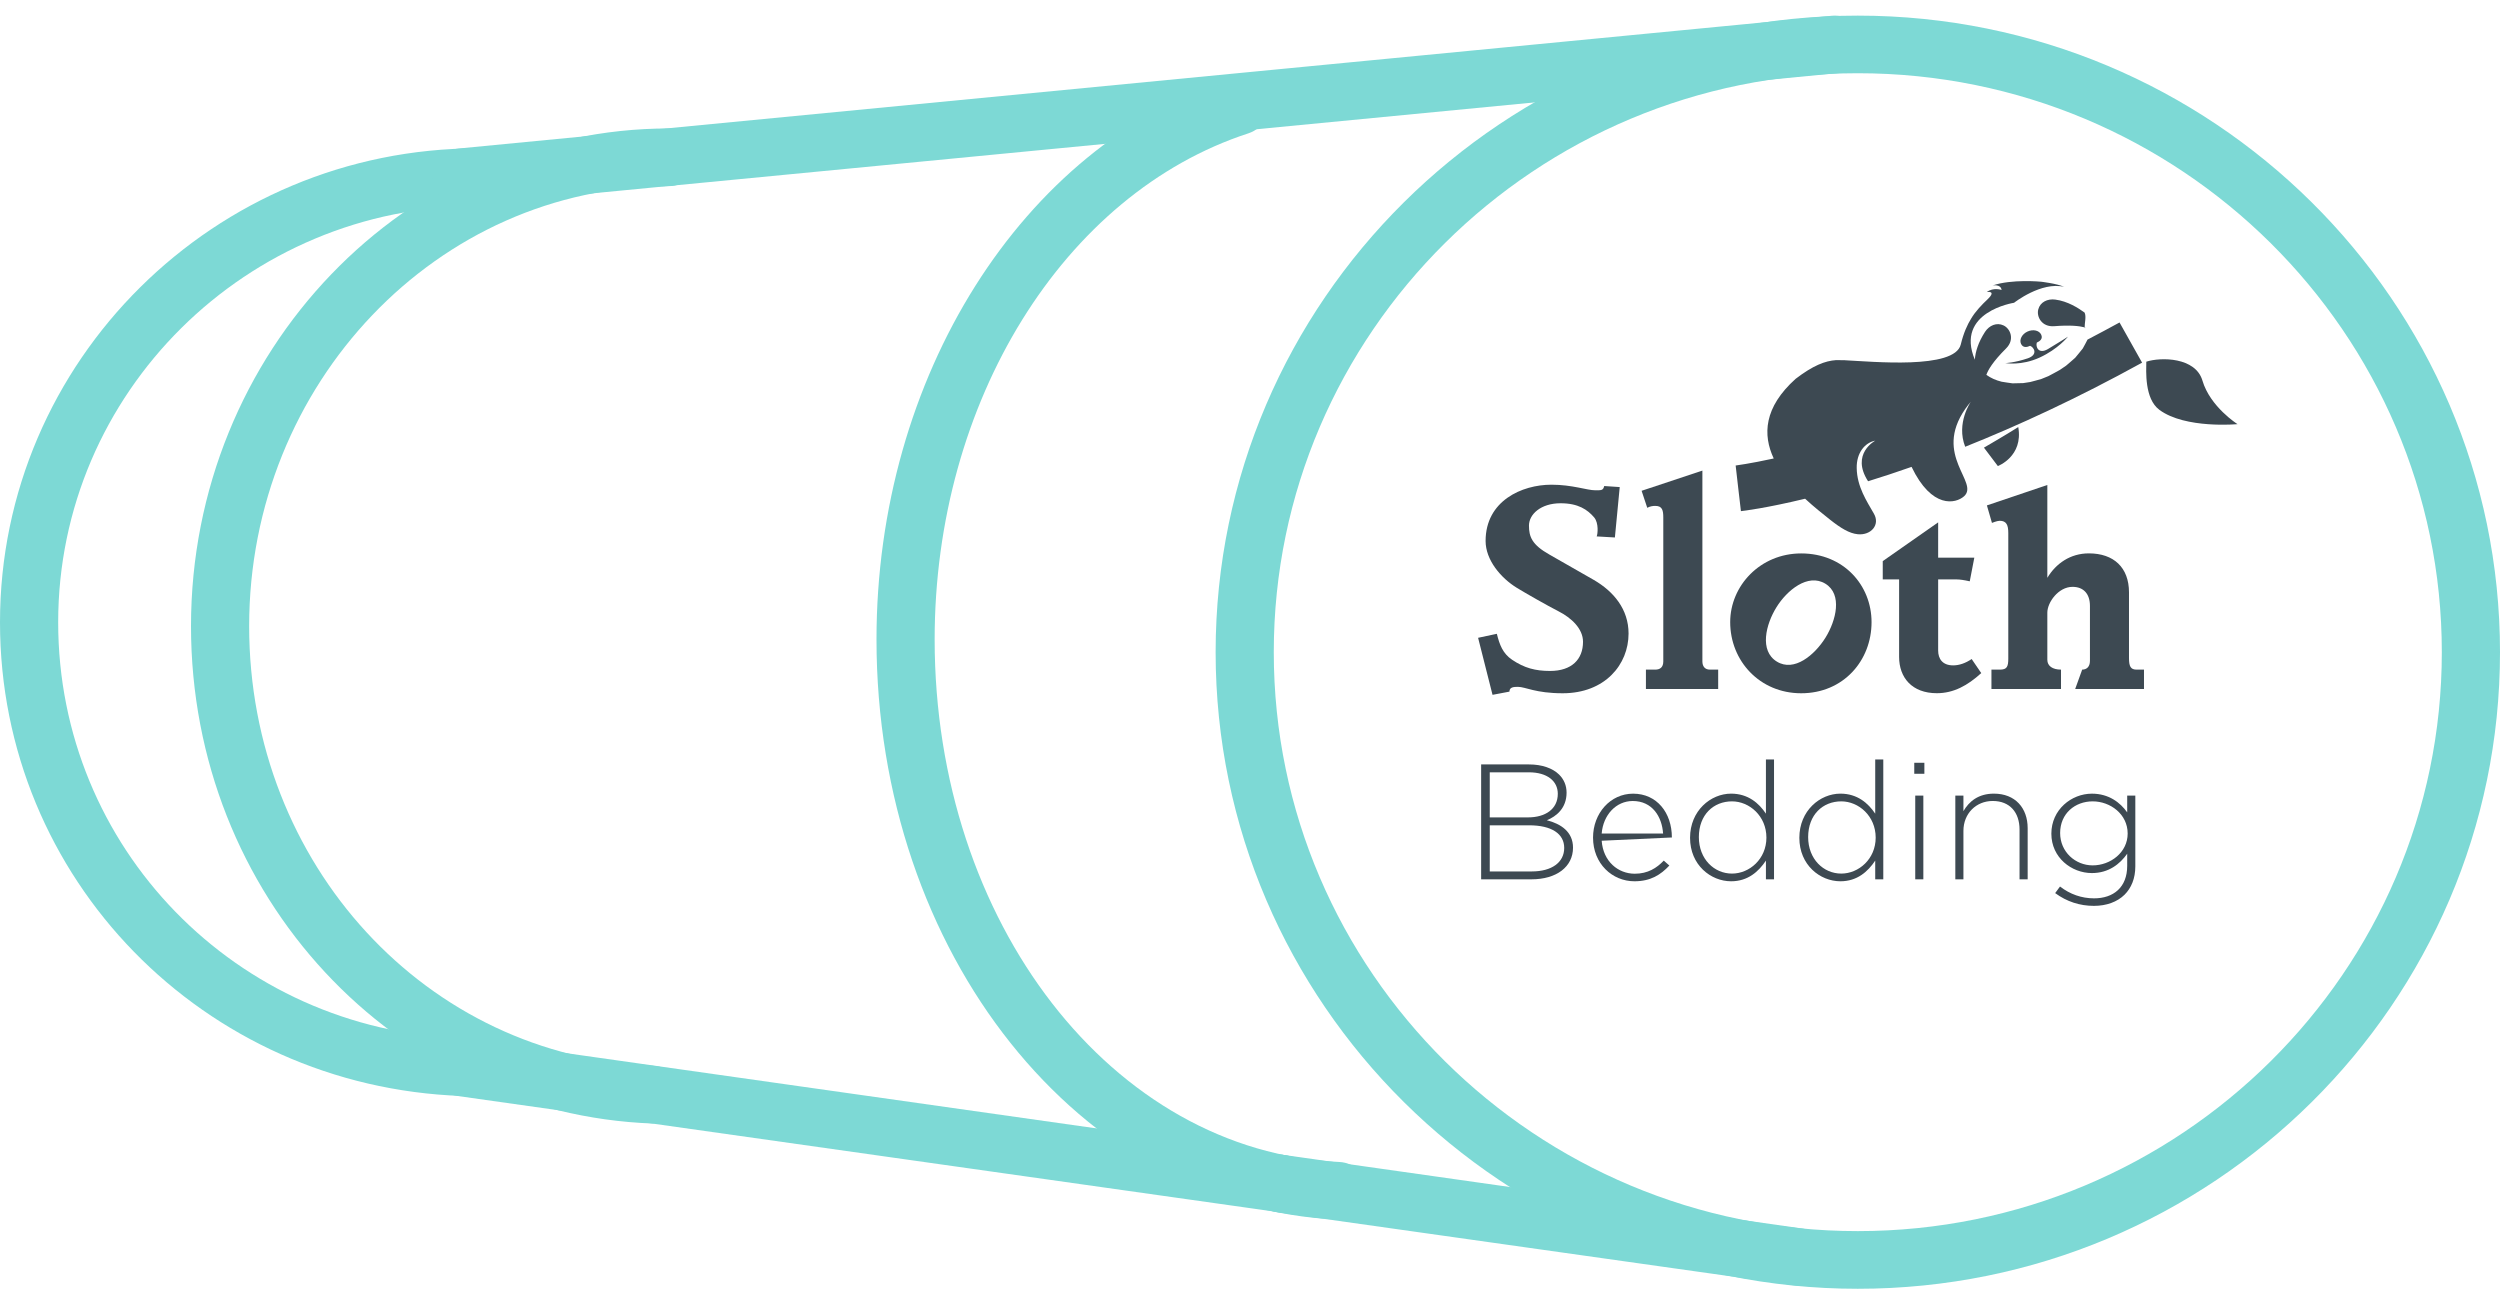 <svg width="92" height="48" viewBox="0 0 92 48" fill="none" xmlns="http://www.w3.org/2000/svg">
<g id="Icon / Ambalaj" clip-path="url(#clip0_63_379)">
<g id="Layer_x0020_1">
<g id="_902730912">
<path id="_907960088" d="M68.366 2.695C56.516 2.695 46.875 12.253 46.875 24.001C46.875 35.747 56.516 45.305 68.366 45.305C80.217 45.305 89.859 35.747 89.859 24.001C89.859 12.253 80.217 2.695 68.366 2.695ZM68.366 47.427C55.338 47.427 44.735 36.918 44.735 24.001C44.735 11.083 55.338 0.575 68.366 0.575C81.397 0.575 92 11.083 92 24.001C92 36.918 81.397 47.427 68.366 47.427Z" fill="#7DD9D5"/>
<path id="_907959800" d="M16.991 40.332C16.977 40.332 17.004 40.332 16.991 40.332C7.486 39.992 0 32.337 0 22.901C0 13.282 7.893 5.458 17.596 5.458C18.188 5.458 18.666 5.934 18.666 6.519C18.666 7.106 18.188 7.58 17.596 7.58C9.073 7.58 2.141 14.454 2.141 22.901C2.141 31.188 8.68 37.914 17.028 38.21C17.618 38.232 18.08 38.723 18.059 39.308C18.038 39.882 17.563 40.332 16.991 40.332Z" fill="#7DD9D5"/>
<path id="_907960016" d="M24.017 41.346C24.004 41.346 24.031 41.346 24.017 41.346C14.511 40.988 7.029 32.948 7.029 23.043C7.029 12.943 14.922 4.727 24.622 4.727C25.214 4.727 25.693 5.201 25.693 5.788C25.693 6.375 25.214 6.849 24.622 6.849C16.102 6.849 9.169 14.113 9.169 23.043C9.169 31.803 15.708 38.911 24.057 39.224C24.649 39.247 25.108 39.74 25.088 40.324C25.065 40.896 24.59 41.346 24.017 41.346Z" fill="#7DD9D5"/>
<path id="_907959632" d="M49.243 44.882C49.228 44.882 49.258 44.882 49.243 44.882C39.743 44.462 32.255 35.083 32.255 23.53C32.255 13.875 37.606 5.387 45.27 2.892C45.834 2.708 46.437 3.012 46.622 3.569C46.806 4.125 46.501 4.725 45.94 4.907C39.141 7.121 34.395 14.778 34.395 23.53C34.395 33.946 40.938 42.392 49.29 42.761C49.88 42.788 50.34 43.284 50.311 43.869C50.287 44.437 49.812 44.882 49.243 44.882Z" fill="#7DD9D5"/>
<path id="_907960040" d="M16.987 7.58C16.442 7.58 15.977 7.171 15.922 6.622C15.865 6.039 16.297 5.522 16.885 5.464L67.423 0.579C68.003 0.528 68.535 0.948 68.591 1.533C68.65 2.116 68.219 2.633 67.631 2.691L16.987 7.58C17.021 7.58 16.953 7.582 16.987 7.58Z" fill="#7DD9D5"/>
<path id="_907960064" d="M66.188 47.322C66.137 47.322 66.239 47.329 66.188 47.322L47.004 44.611C46.42 44.529 46.013 43.991 46.096 43.412C46.18 42.831 46.724 42.433 47.307 42.51L66.337 45.211C66.922 45.294 67.328 45.832 67.245 46.413C67.169 46.941 66.712 47.322 66.188 47.322Z" fill="#7DD9D5"/>
<path id="_907961000" d="M47.157 44.623C47.106 44.623 47.208 44.63 47.157 44.623L16.835 40.332C16.251 40.249 15.845 39.712 15.928 39.132C16.011 38.551 16.557 38.154 17.138 38.231L47.307 42.512C47.893 42.594 48.299 43.133 48.214 43.712C48.139 44.242 47.681 44.623 47.157 44.623Z" fill="#7DD9D5"/>
<path id="_907960376" d="M74.626 13.185C74.147 13.348 73.799 13.363 73.794 13.363C73.816 13.361 74.384 13.468 75.061 13.157C75.739 12.844 76.085 12.405 76.103 12.388C76.101 12.392 75.796 12.587 75.363 12.846C75.01 13.052 74.904 12.752 74.955 12.607C75.064 12.559 75.189 12.469 75.115 12.313C75.042 12.158 74.817 12.107 74.612 12.201C74.408 12.294 74.302 12.499 74.374 12.654C74.45 12.814 74.603 12.776 74.707 12.726C74.853 12.78 75.01 13.05 74.626 13.185Z" fill="#3D4952"/>
<path id="_907960832" d="M58.651 21.341C57.93 20.932 57.408 20.629 57.015 20.406C56.374 20.044 56.266 19.751 56.266 19.341C56.266 18.93 56.699 18.52 57.429 18.52C58.078 18.52 58.422 18.754 58.67 19.047C58.836 19.253 58.798 19.652 58.758 19.74L59.428 19.779L59.606 17.924L59.035 17.886C58.995 18.051 58.934 18.042 58.698 18.042C58.403 18.042 57.862 17.837 57.093 17.837C56.001 17.837 54.67 18.434 54.67 19.907C54.67 20.61 55.232 21.273 55.824 21.635C56.128 21.821 56.945 22.288 57.35 22.494C57.832 22.739 58.255 23.139 58.255 23.617C58.255 24.262 57.841 24.691 57.043 24.691C56.502 24.691 56.098 24.584 55.646 24.28C55.302 24.048 55.183 23.725 55.084 23.324L54.394 23.471L54.925 25.57L55.547 25.452C55.547 25.285 55.705 25.276 55.861 25.276C56.138 25.276 56.502 25.512 57.507 25.512C59.063 25.512 59.931 24.456 59.931 23.315C59.931 22.417 59.379 21.763 58.651 21.341Z" fill="#3D4952"/>
<path id="_907960568" d="M62.648 24.34V17.318L60.411 18.061L60.619 18.687C60.727 18.627 60.837 18.617 60.914 18.617C61.171 18.617 61.209 18.775 61.209 19.047V24.34C61.209 24.554 61.092 24.642 60.914 24.642H60.57V25.354H63.229V24.642H62.924C62.737 24.642 62.648 24.517 62.648 24.34Z" fill="#3D4952"/>
<path id="_907960640" d="M71.876 24.486C71.483 24.486 71.324 24.243 71.324 23.939V21.322H71.993C72.132 21.322 72.311 21.352 72.487 21.392L72.655 20.522H71.324V19.223L69.285 20.649V21.322H69.887V24.173C69.887 24.934 70.36 25.51 71.275 25.51C71.895 25.51 72.407 25.227 72.91 24.77L72.557 24.252C72.328 24.408 72.094 24.486 71.876 24.486Z" fill="#3D4952"/>
<path id="_907960592" d="M78.347 24.222V21.8C78.347 20.884 77.785 20.364 76.87 20.364C76.189 20.364 75.658 20.737 75.342 21.264V17.847L73.118 18.599L73.304 19.243C73.304 19.243 73.491 19.165 73.589 19.165C73.837 19.165 73.905 19.32 73.905 19.615V24.232C73.905 24.533 73.856 24.642 73.599 24.642H73.285V25.354H75.845V24.642C75.531 24.642 75.342 24.505 75.342 24.282V22.543C75.342 22.171 75.747 21.596 76.269 21.596C76.662 21.596 76.91 21.84 76.91 22.299V24.32C76.91 24.545 76.781 24.642 76.624 24.642L76.367 25.354H78.899V24.642H78.623C78.406 24.642 78.347 24.517 78.347 24.222Z" fill="#3D4952"/>
<path id="_907960424" d="M67.177 23.467C66.778 24.106 66.027 24.738 65.39 24.348C64.736 23.948 64.982 22.976 65.375 22.344C65.757 21.727 66.527 21.086 67.173 21.48C67.811 21.87 67.569 22.835 67.177 23.467ZM66.283 20.366C64.776 20.366 63.671 21.556 63.671 22.895C63.671 24.32 64.757 25.512 66.283 25.512C67.839 25.512 68.873 24.31 68.873 22.895C68.873 21.538 67.848 20.366 66.283 20.366Z" fill="#3D4952"/>
<path id="_907960616" d="M81.049 14.004C80.794 13.142 79.519 13.136 78.984 13.31C79.192 13.569 79.835 14.313 80.482 14.593C80.482 14.593 79.695 14.162 78.984 13.31C78.981 13.65 78.912 14.671 79.465 15.082C80.418 15.789 82.341 15.609 82.341 15.609C82.341 15.609 81.335 14.975 81.049 14.004Z" fill="#3D4952"/>
<path id="_907960664" d="M73.521 17.151C73.521 17.151 74.463 16.797 74.272 15.716C73.828 15.999 73.009 16.473 73.009 16.473L73.521 17.151Z" fill="#3D4952"/>
<path id="_907960544" d="M75.008 11.387C74.938 11.657 75.138 12.04 75.596 12.004C76.184 11.957 76.519 11.996 76.715 12.047C76.715 12.101 76.768 12.062 76.715 12.047C76.711 11.888 76.783 11.652 76.713 11.503C76.698 11.468 76.73 11.539 76.713 11.503C76.481 11.335 76.093 11.084 75.63 11.024C75.35 10.988 75.078 11.115 75.008 11.387Z" fill="#3D4952"/>
<path id="_907960856" d="M68.327 17.224C68.317 16.675 68.616 16.291 69.011 16.216C69.011 16.216 68.094 16.698 68.745 17.71C69.246 17.556 69.779 17.38 70.346 17.181C70.343 17.172 70.352 17.193 70.346 17.181C71.093 18.737 71.972 18.535 72.277 18.263C72.848 17.749 71.133 16.767 72.319 15.052C72.388 14.951 72.459 14.863 72.528 14.782C72.528 14.782 71.976 15.569 72.319 16.441C74.24 15.674 76.431 14.668 78.829 13.346L77.999 11.867C77.6 12.086 77.209 12.294 76.821 12.497C76.798 12.555 76.851 12.439 76.821 12.497C76.793 12.547 76.681 12.773 76.647 12.823C76.641 12.832 76.653 12.814 76.647 12.823C76.603 12.872 76.415 13.119 76.367 13.166C76.314 13.211 76.091 13.412 76.034 13.455C76.023 13.46 75.813 13.607 75.804 13.612C75.737 13.648 75.454 13.807 75.382 13.841C75.314 13.873 75.45 13.815 75.382 13.841C75.363 13.848 75.142 13.938 75.123 13.946C75.053 13.965 74.779 14.045 74.713 14.058C74.699 14.06 74.469 14.098 74.455 14.098C74.401 14.098 74.115 14.109 74.06 14.107C74.045 14.107 74.075 14.107 74.06 14.107C74.007 14.098 73.709 14.06 73.659 14.047C73.448 13.995 73.257 13.91 73.098 13.794C73.16 13.62 73.326 13.318 73.828 12.818C74.149 12.495 73.984 12.096 73.731 11.976C73.476 11.854 73.202 11.978 73.049 12.212C72.797 12.602 72.693 12.952 72.674 13.237C71.937 11.473 74.117 11.142 74.117 11.142C74.117 11.142 75.121 10.351 75.961 10.557C75.703 10.435 75.11 10.367 75.11 10.367C75.11 10.367 74.039 10.262 73.326 10.506C73.326 10.506 73.627 10.444 73.659 10.671C73.659 10.671 73.361 10.562 73.113 10.748C73.113 10.748 73.491 10.682 73.143 11.014C72.945 11.2 72.689 11.464 72.536 11.728C72.402 11.942 72.26 12.248 72.156 12.679C71.929 13.605 68.892 13.305 67.871 13.256C67.818 13.251 67.928 13.256 67.871 13.256C67.809 13.254 67.595 13.249 67.569 13.252C67.158 13.28 66.718 13.453 66.08 13.94C64.906 14.994 64.866 16.004 65.273 16.872C64.382 17.067 63.889 17.127 63.872 17.131L63.968 17.971L64.066 18.81C64.157 18.801 64.993 18.7 66.428 18.353C66.755 18.657 67.084 18.915 67.341 19.12C67.731 19.429 68.052 19.63 68.368 19.66C68.849 19.706 69.198 19.318 68.96 18.904C68.695 18.439 68.338 17.913 68.327 17.224Z" fill="#3D4952"/>
<path id="_907960688" d="M56.37 32.069C57.102 32.069 57.563 31.737 57.563 31.205C57.563 30.686 57.108 30.371 56.266 30.371H54.823V32.069L56.37 32.069ZM56.23 30.08C56.871 30.08 57.327 29.774 57.327 29.212C57.327 28.747 56.943 28.421 56.26 28.421H54.823V30.08L56.23 30.08ZM54.506 28.131H56.266C56.748 28.131 57.138 28.271 57.376 28.505C57.552 28.68 57.65 28.905 57.65 29.169C57.65 29.743 57.272 30.044 56.924 30.185C57.437 30.316 57.887 30.607 57.887 31.194C57.887 31.9 57.278 32.359 56.359 32.359H54.506L54.506 28.131Z" fill="#3D4952"/>
<path id="_907960520" d="M61.202 30.674C61.16 30.05 60.801 29.477 60.086 29.477C59.471 29.477 58.997 29.99 58.942 30.674H61.202ZM58.624 30.824C58.624 29.932 59.258 29.207 60.099 29.207C60.971 29.207 61.525 29.908 61.525 30.819C61.525 30.873 61.531 30.77 61.525 30.819L58.942 30.939C58.997 31.707 59.551 32.153 60.16 32.153C60.64 32.153 60.971 31.942 61.226 31.67L61.432 31.852C61.117 32.189 60.746 32.431 60.148 32.431C59.331 32.431 58.624 31.784 58.624 30.824Z" fill="#3D4952"/>
<path id="_907960976" d="M65.004 30.824C65.004 30.033 64.382 29.49 63.737 29.49C63.06 29.49 62.518 29.979 62.518 30.805C62.518 31.615 63.083 32.148 63.737 32.148C64.382 32.148 65.004 31.61 65.004 30.824ZM62.194 30.832C62.194 29.829 62.958 29.206 63.705 29.206C64.328 29.206 64.73 29.557 64.986 29.943V27.949H65.284V32.359H64.986V31.67C64.717 32.075 64.322 32.431 63.705 32.431C62.958 32.431 62.194 31.833 62.194 30.832Z" fill="#3D4952"/>
<path id="_907960712" d="M69.025 30.824C69.025 30.033 68.403 29.49 67.758 29.49C67.083 29.49 66.54 29.979 66.54 30.805C66.54 31.615 67.105 32.148 67.758 32.148C68.403 32.148 69.025 31.61 69.025 30.824ZM66.216 30.832C66.216 29.829 66.979 29.206 67.727 29.206C68.35 29.206 68.75 29.557 69.008 29.943V27.949H69.305V32.359H69.008V31.67C68.739 32.075 68.344 32.431 67.727 32.431C66.979 32.431 66.216 31.833 66.216 30.832Z" fill="#3D4952"/>
<path id="_907960736" d="M70.481 29.278H70.779V32.359H70.481V29.278ZM70.445 28.07H70.817V28.475H70.445V28.07Z" fill="#3D4952"/>
<path id="_907960760" d="M71.956 29.278H72.254V29.851C72.462 29.489 72.808 29.206 73.376 29.206C74.162 29.206 74.618 29.737 74.618 30.476V32.359H74.319V30.528C74.319 29.894 73.96 29.476 73.332 29.476C72.723 29.476 72.254 29.936 72.254 30.577V32.359H71.956V29.278Z" fill="#3D4952"/>
<path id="_907960784" d="M78.298 30.674C78.298 29.96 77.659 29.49 77.012 29.49C76.362 29.49 75.813 29.936 75.813 30.656C75.813 31.349 76.373 31.846 77.012 31.846C77.659 31.846 78.298 31.374 78.298 30.674ZM75.63 32.866L75.808 32.624C76.178 32.909 76.604 33.059 77.061 33.059C77.774 33.059 78.281 32.656 78.281 31.863V31.417C78.013 31.797 77.598 32.129 76.982 32.129C76.233 32.129 75.49 31.561 75.49 30.68C75.49 29.791 76.233 29.207 76.982 29.207C77.604 29.207 78.024 29.533 78.281 29.895V29.278H78.58V31.882C78.58 32.328 78.432 32.678 78.183 32.926C77.914 33.192 77.513 33.336 77.056 33.336C76.538 33.336 76.057 33.181 75.63 32.866Z" fill="#3D4952"/>
</g>
</g>
</g>
<defs>
<clipPath id="clip0_63_379">
<rect width="92" height="48" fill="white"/>
</clipPath>
</defs>
</svg>
